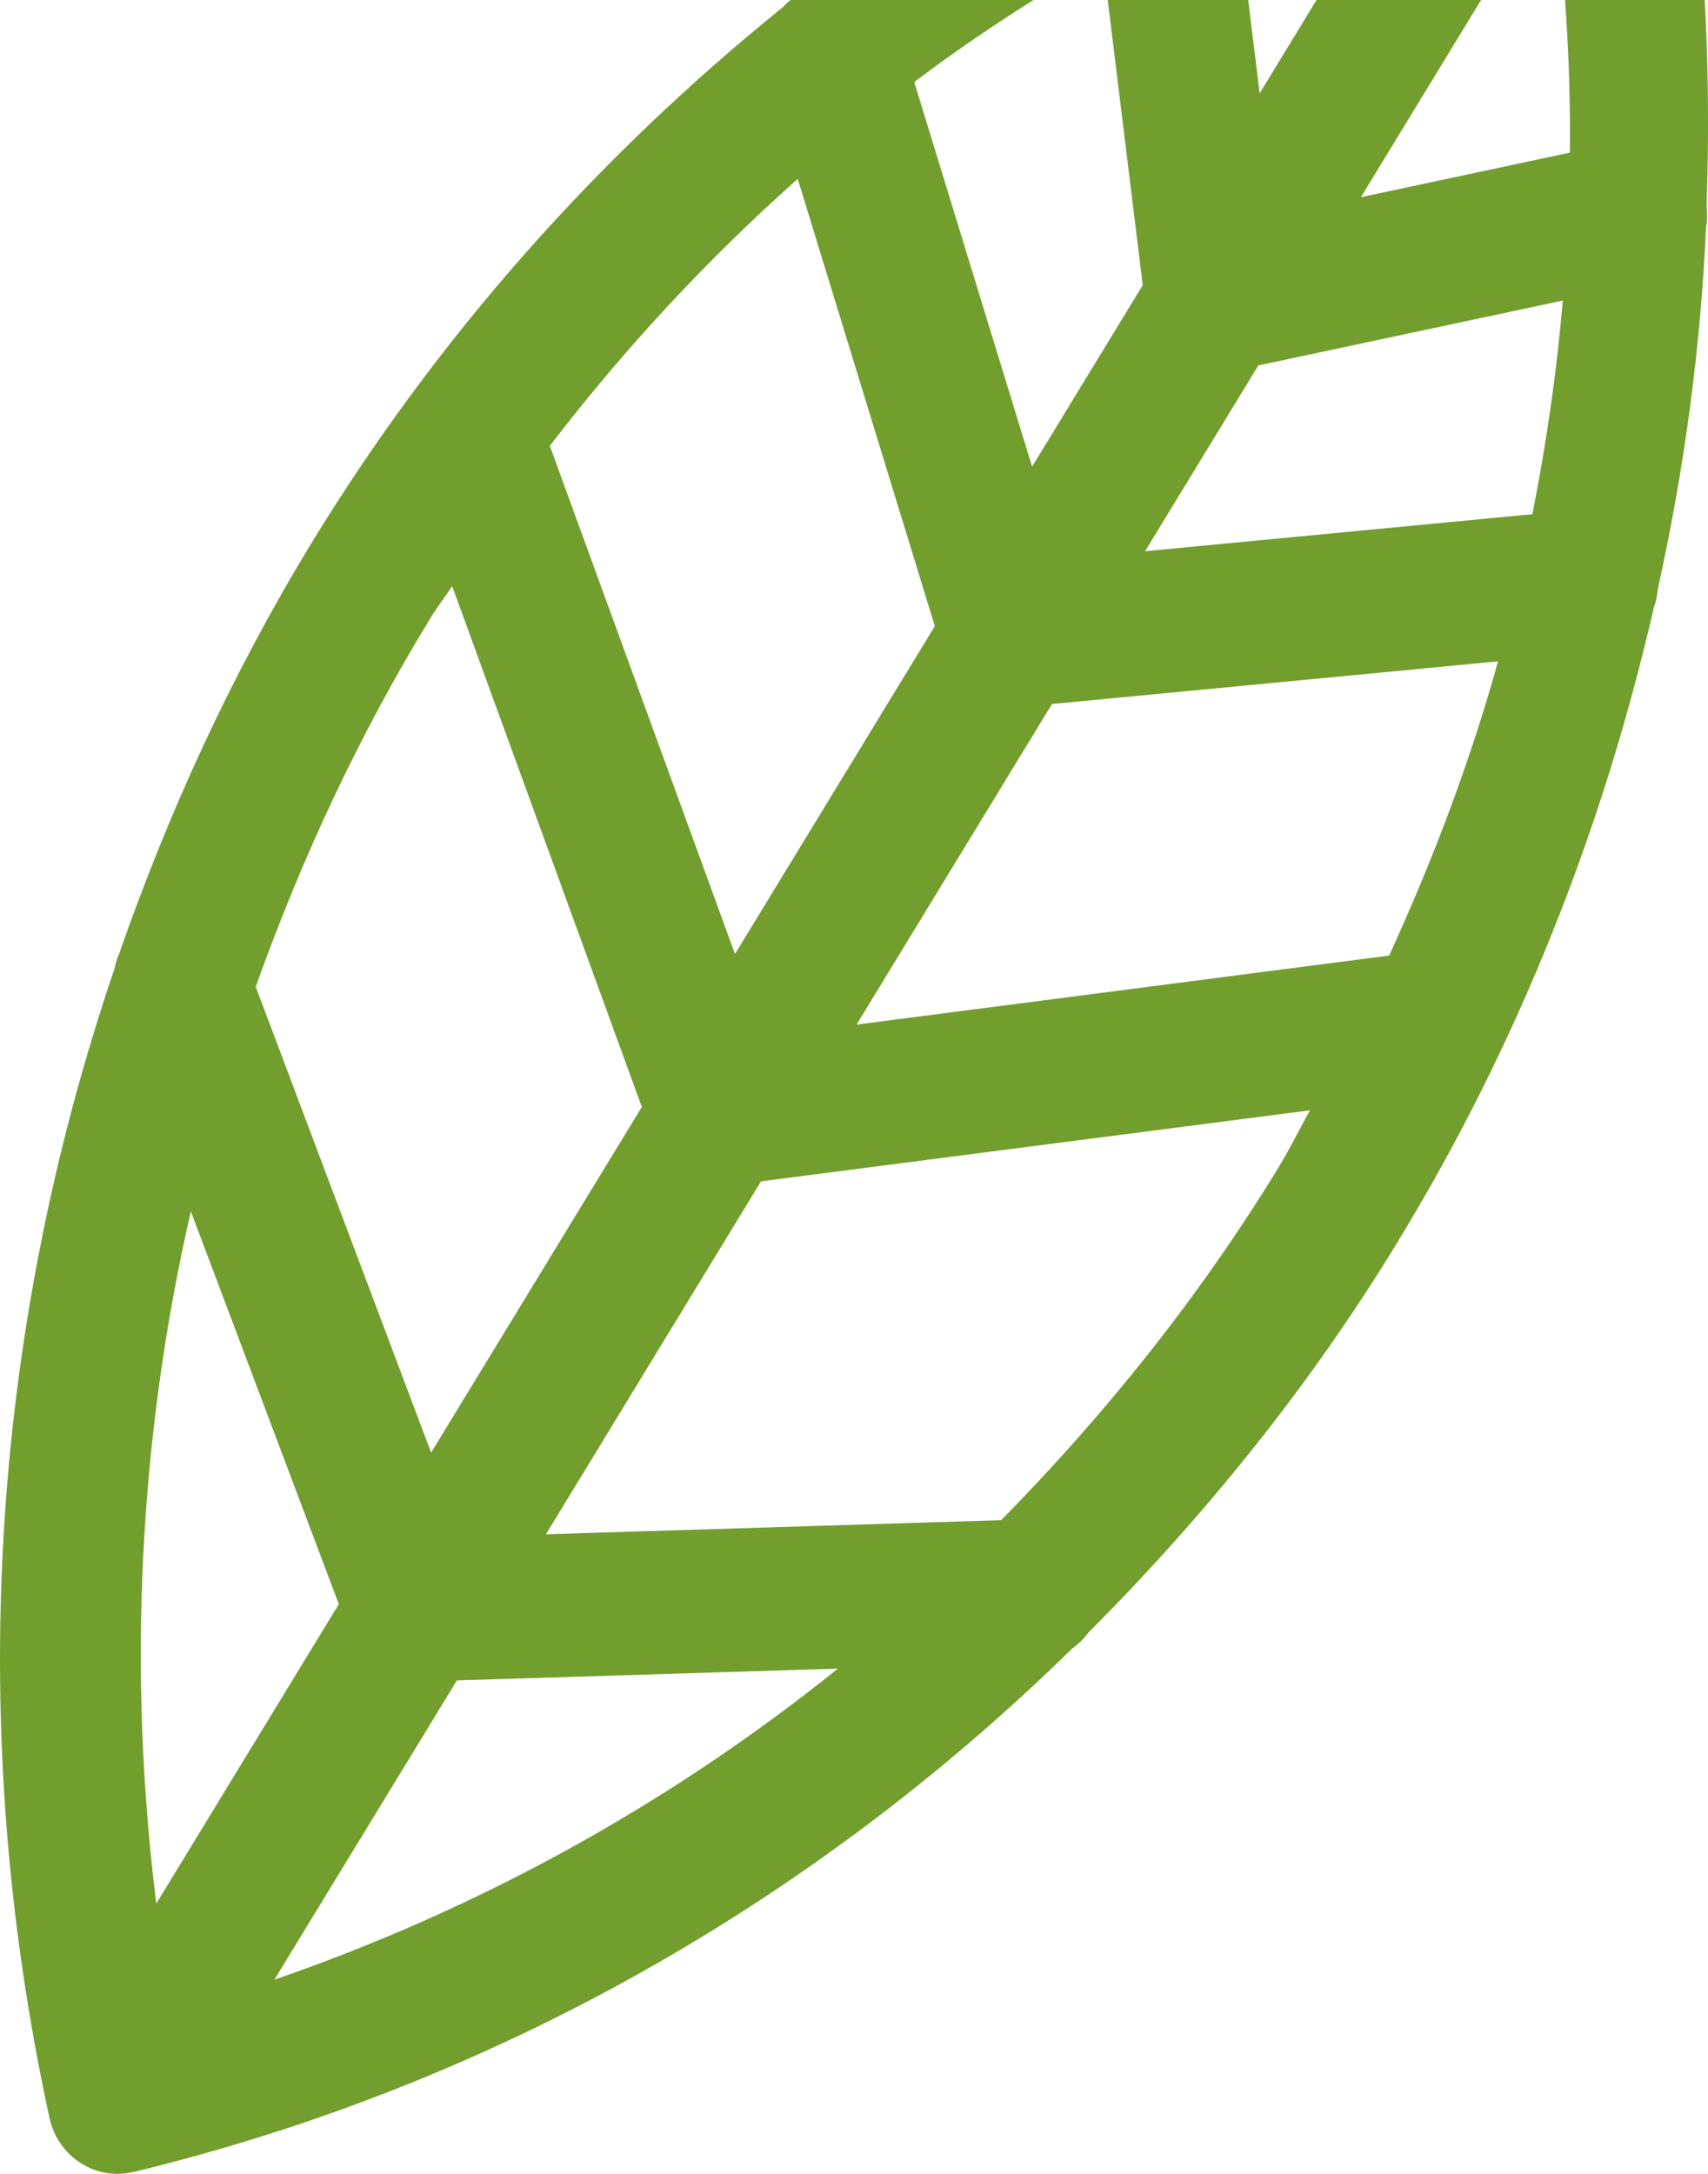 <?xml version="1.0" encoding="UTF-8"?> <svg xmlns="http://www.w3.org/2000/svg" width="22" height="28" viewBox="0 0 22 28" fill="none"><path d="M12.896 19.58L7.032 19.762L9.802 15.216L16.874 14.301C16.738 14.54 16.62 14.789 16.475 15.025C15.45 16.707 14.236 18.217 12.896 19.58ZM5.885 21.644L10.793 21.492C8.627 23.233 6.182 24.584 3.534 25.499L5.885 21.644ZM2.458 15.602L4.364 20.662L2.013 24.519C1.639 21.512 1.793 18.503 2.458 15.602ZM5.533 7.979C5.623 7.83 5.729 7.696 5.824 7.549L8.267 14.258L5.553 18.71L3.294 12.71C3.877 11.075 4.614 9.486 5.533 7.979ZM10.275 2.304L12.041 8.065L9.467 12.288L7.082 5.743C8.045 4.486 9.114 3.338 10.275 2.304ZM14.719 3.673L13.294 6.011L11.776 1.057C12.547 0.472 13.365 -0.05 14.202 -0.538L14.719 3.673ZM16.225 1.202L15.9 -1.448C16.735 -1.848 17.598 -2.193 18.481 -2.498L16.225 1.202ZM20.221 1.966L17.529 2.54L20.008 -1.527C20.153 -0.361 20.234 0.805 20.221 1.966ZM16.208 4.707L20.13 3.871C20.051 4.796 19.918 5.714 19.738 6.623L14.749 7.1L16.208 4.707ZM17.893 12.308L11.033 13.197L13.55 9.068L19.296 8.518C18.936 9.813 18.458 11.075 17.893 12.308ZM21.975 2.919C21.994 2.833 21.988 2.743 21.981 2.653C22.063 0.351 21.886 -1.973 21.384 -4.278C21.333 -4.518 21.189 -4.728 20.986 -4.858C20.781 -4.99 20.539 -5.032 20.302 -4.975C18.307 -4.493 16.412 -3.76 14.618 -2.847C14.544 -2.818 14.473 -2.784 14.408 -2.737C12.947 -1.977 11.565 -1.085 10.273 -0.062C10.201 -0.017 10.138 0.032 10.082 0.094C7.718 2.002 5.651 4.309 4.01 6.998C2.985 8.682 2.171 10.457 1.534 12.287C1.504 12.35 1.488 12.414 1.473 12.482C-0.129 17.194 -0.45 22.281 0.637 27.278V27.279C0.662 27.396 0.711 27.509 0.779 27.609C0.847 27.708 0.934 27.793 1.036 27.859C1.184 27.954 1.348 28 1.512 28C1.58 28 1.649 27.991 1.719 27.976C6.335 26.857 10.466 24.511 13.812 21.232C13.892 21.174 13.96 21.109 14.018 21.029C15.512 19.532 16.862 17.867 17.997 16.005C19.559 13.445 20.648 10.679 21.304 7.819C21.333 7.744 21.346 7.663 21.355 7.58C21.694 6.047 21.905 4.49 21.975 2.919Z" fill="#729E2E"></path></svg> 
